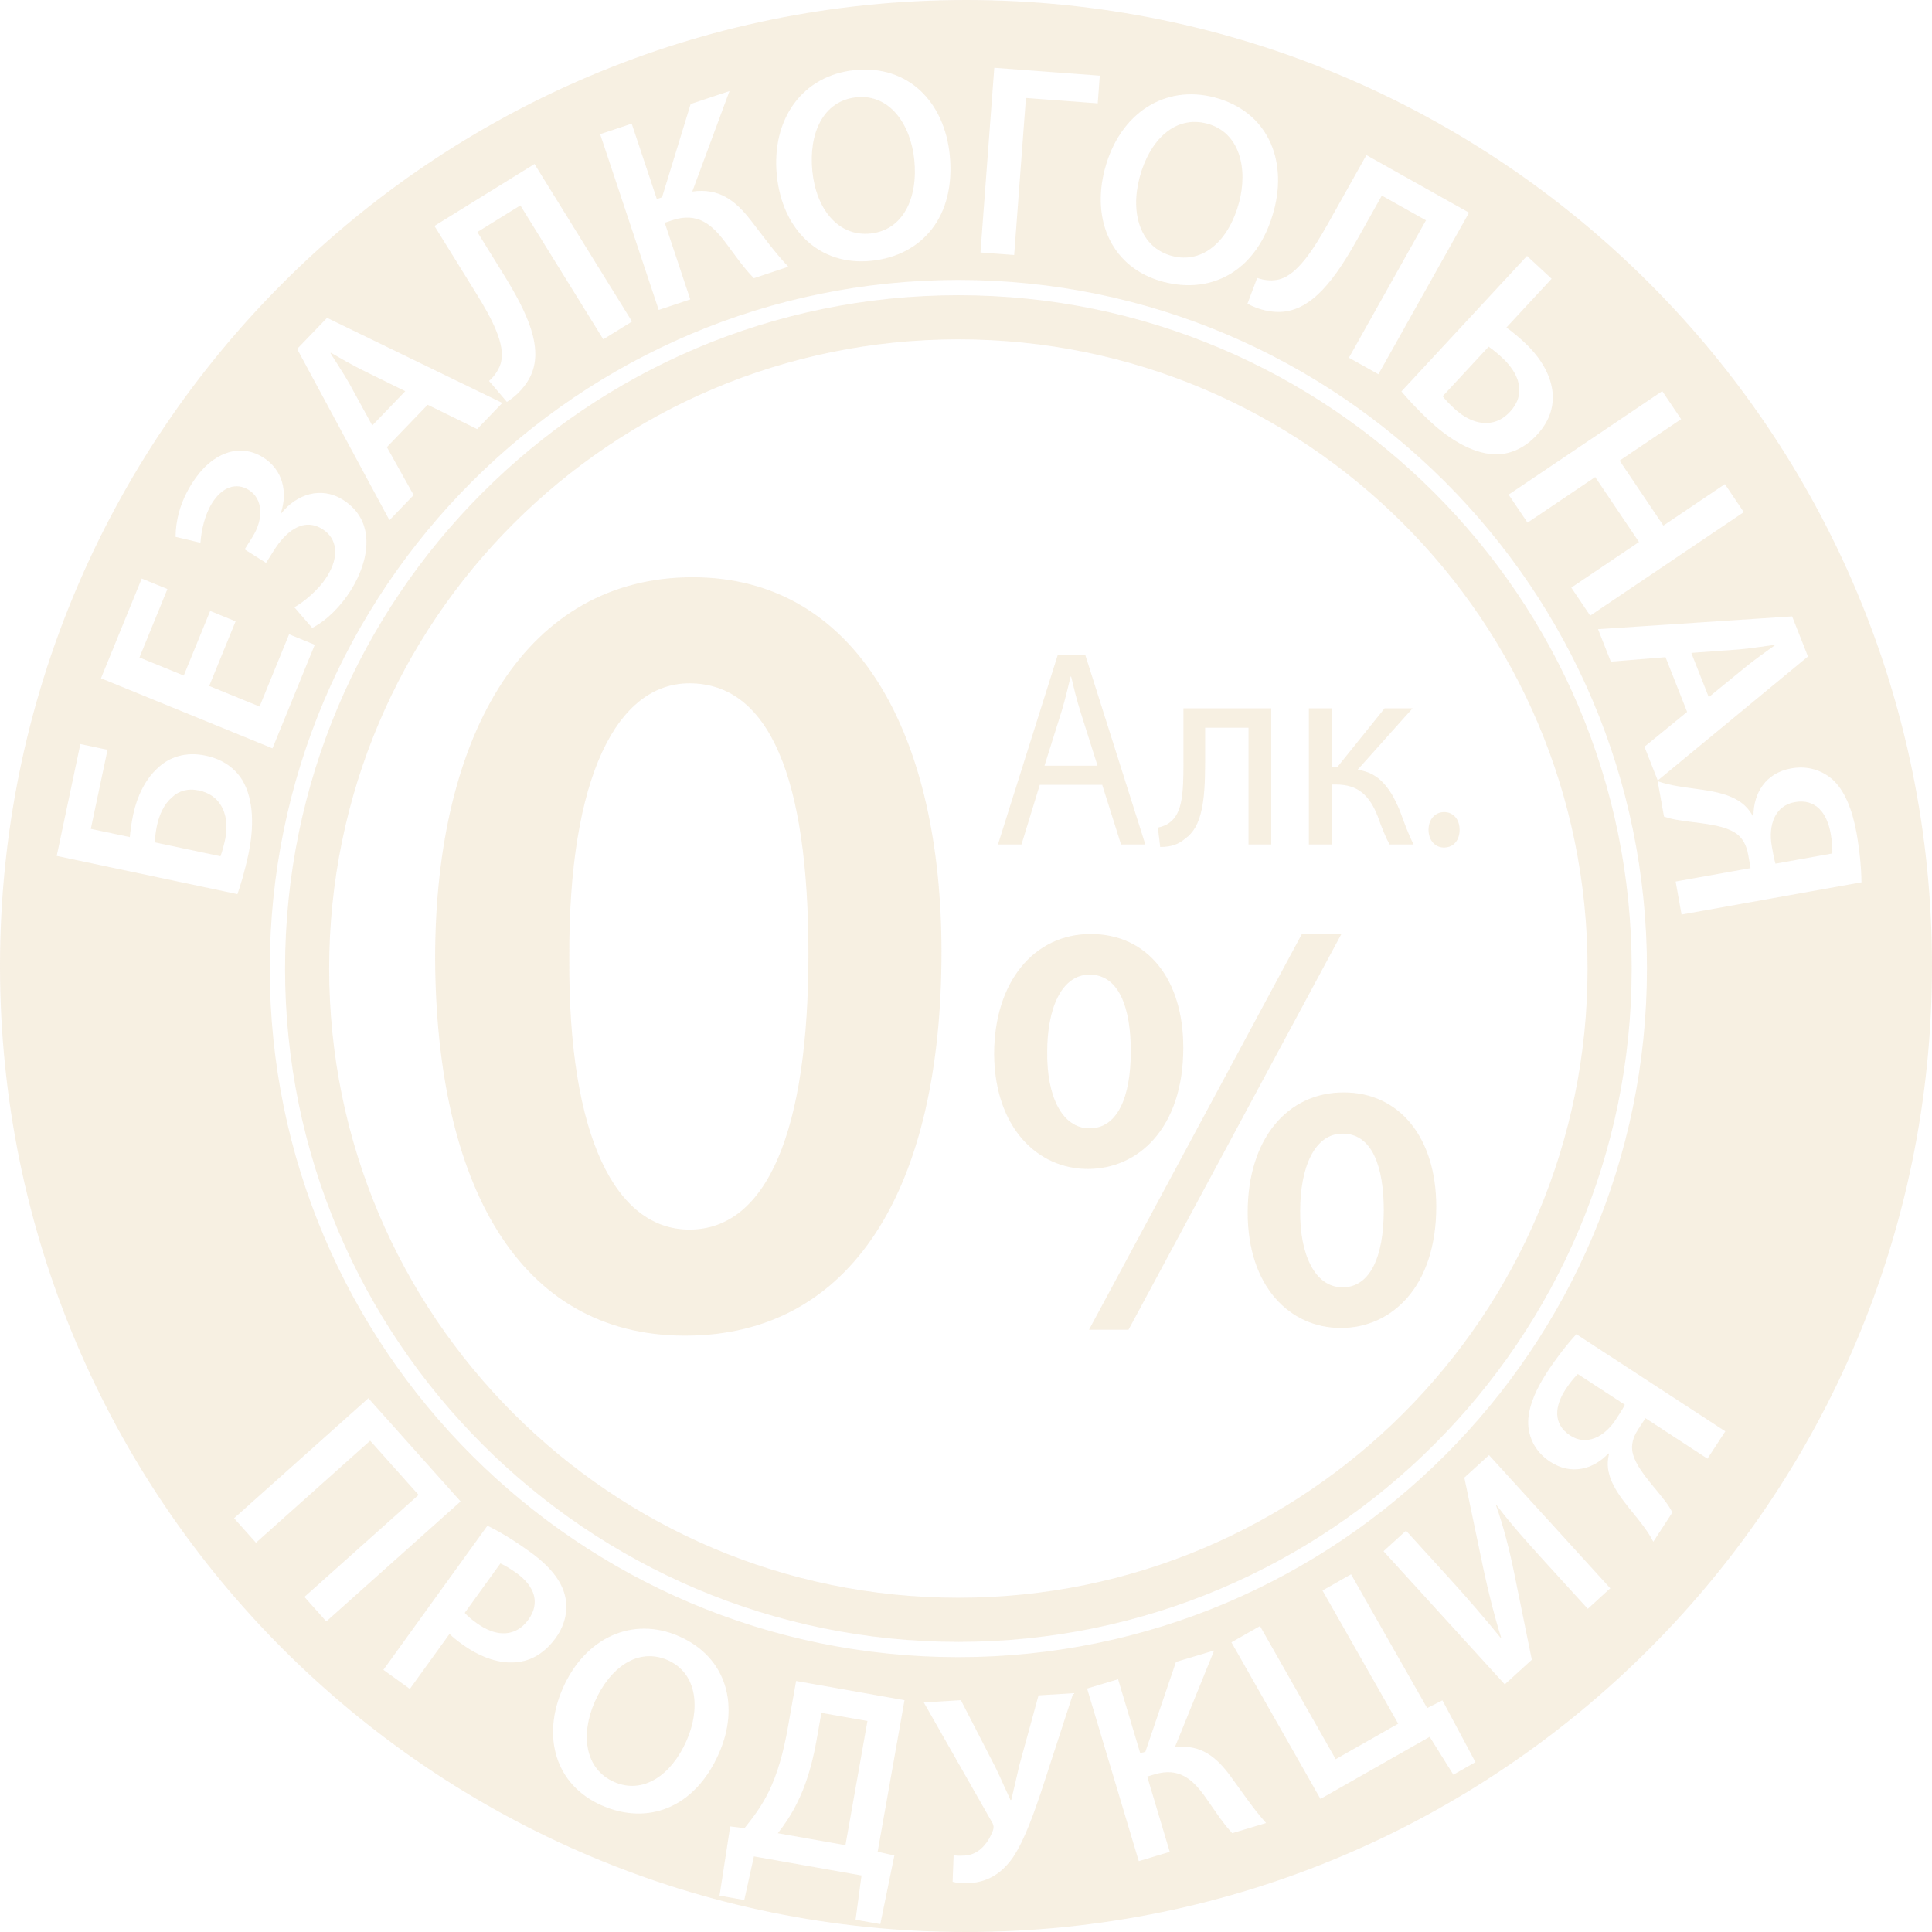 <svg width="184" height="184" viewBox="0 0 184 184" fill="none" xmlns="http://www.w3.org/2000/svg">
<g clip-path="url(#clip0_989_2233)">
<g opacity="0.3">
<path d="M91.273 28.116C55.915 28.116 27.148 56.883 27.148 92.241C27.148 127.6 55.915 156.369 91.273 156.369C126.631 156.369 155.398 127.602 155.398 92.241C155.398 56.881 126.631 28.116 91.273 28.116ZM91.273 152.165C58.179 152.165 31.35 125.338 31.35 92.242C31.35 59.146 58.179 32.319 91.273 32.319C124.367 32.319 151.196 59.148 151.196 92.242C151.196 125.336 124.367 152.165 91.273 152.165Z" fill="#E4CB9F"/>
<path d="M166.271 63.508C167.145 62.798 168.159 62.087 169.013 61.47L168.995 61.421C167.948 61.552 166.708 61.761 165.618 61.852L161.077 62.182L162.739 66.394L166.271 63.508Z" fill="#E4CB9F"/>
<path d="M18.947 75.284C17.872 75.056 17.011 75.33 16.372 75.944C15.622 76.587 15.169 77.589 14.945 78.639C14.843 79.125 14.775 79.699 14.718 80.222L20.994 81.549C21.167 81.105 21.312 80.546 21.449 79.906C21.693 78.754 21.576 77.525 21.011 76.656C20.593 75.979 19.895 75.484 18.947 75.283V75.284Z" fill="#E4CB9F"/>
<path d="M82.896 22.242C85.997 21.924 87.449 18.88 87.074 15.206C86.736 11.896 84.775 8.938 81.569 9.265C78.39 9.591 76.997 12.707 77.369 16.33C77.733 19.899 79.821 22.555 82.896 22.241V22.242Z" fill="#E4CB9F"/>
<path d="M34.503 35.243C33.491 34.744 32.425 34.116 31.509 33.597L31.472 33.635C32.026 34.531 32.73 35.573 33.267 36.526L35.455 40.521L38.597 37.257L34.503 35.243L34.503 35.243Z" fill="#E4CB9F"/>
<path d="M138.534 38.938C140.146 40.434 142.239 40.911 143.805 39.221C145.408 37.493 144.668 35.558 143.074 34.08C142.652 33.688 142.211 33.316 141.774 33.018L137.395 37.74C137.688 38.118 138.054 38.493 138.534 38.938Z" fill="#E4CB9F"/>
<path d="M111.608 24.374C114.619 25.177 117.057 22.846 118.007 19.279C118.864 16.065 118.08 12.604 114.969 11.774C111.881 10.95 109.475 13.371 108.537 16.888C107.611 20.354 108.622 23.578 111.608 24.373V24.374Z" fill="#E4CB9F"/>
<path d="M170.915 76.395C169.086 76.723 168.373 78.526 168.746 80.614C168.857 81.232 168.968 81.85 169.094 82.254L174.505 81.284C174.521 80.936 174.515 80.299 174.353 79.397C174.012 77.49 172.978 76.026 170.915 76.395V76.395Z" fill="#E4CB9F"/>
<path d="M77.758 165.787C77.349 168.09 76.73 170.128 75.864 171.809C75.344 172.852 74.676 173.847 74.078 174.594L80.519 175.733L82.614 163.906L78.227 163.131L77.758 165.787V165.787Z" fill="#E4CB9F"/>
<path d="M149.548 136.719C151.062 137.708 152.772 136.906 153.898 135.179C154.233 134.667 154.567 134.156 154.747 133.787L150.267 130.863C150.023 131.099 149.604 131.556 149.116 132.301C148.086 133.88 147.842 135.605 149.548 136.718L149.548 136.719Z" fill="#E4CB9F"/>
<path d="M92.002 0C41.19 0 0 41.19 0 92C0 142.81 41.19 184 92.002 184C142.813 184 184 142.81 184 92C184 41.19 142.81 0 92.002 0ZM176.818 79.353C177.122 81.053 177.273 82.782 177.284 84.03L160.148 87.1L159.585 83.956L166.721 82.677L166.491 81.389C166.329 80.487 165.973 79.833 165.36 79.384C164.023 78.453 161.596 78.409 159.949 78.119C159.457 78.048 159.042 77.962 158.477 77.771L157.872 74.396C158.443 74.612 159.108 74.759 159.792 74.876C161.906 75.242 164.202 75.282 165.785 76.408C166.241 76.726 166.641 77.186 166.92 77.695L166.997 77.681C166.994 75.58 168.13 73.621 170.579 73.182C172.15 72.901 173.508 73.349 174.517 74.232C175.687 75.272 176.42 77.136 176.818 79.352L176.818 79.353ZM172.188 62.524L157.881 74.333L156.614 71.119L160.677 67.799L158.62 62.588L153.412 63.012L152.192 59.92L170.678 58.702L172.188 62.524V62.524ZM158.31 37.25L160.108 39.92L154.248 43.869L158.417 50.056L164.277 46.106L166.077 48.775L151.446 58.634L149.647 55.964L156.094 51.62L151.925 45.434L145.478 49.777L143.679 47.108L158.31 37.25ZM147.773 26.548L143.466 31.194C143.922 31.51 144.648 32.112 145.148 32.575C147.856 35.085 149.06 38.522 146.389 41.402C145.25 42.631 144.028 43.177 142.773 43.262C140.517 43.384 138.128 41.918 136.227 40.156C134.902 38.928 133.993 37.906 133.469 37.278L145.43 24.376L147.773 26.548ZM126.421 21.392L130.134 14.77L139.909 20.251L131.277 35.644L128.469 34.069L135.807 20.982L131.604 18.626L129.298 22.737C127.224 26.437 125.012 29.579 121.969 29.704C121.077 29.744 119.881 29.524 118.807 28.922L119.731 26.469C120.48 26.739 121.277 26.765 121.883 26.594C123.558 26.123 125.075 23.791 126.42 21.393L126.421 21.392ZM105.233 16.061C106.631 10.824 110.903 8.007 115.711 9.289C120.696 10.618 122.624 15.171 121.329 20.029C119.805 25.747 115.468 28.087 110.762 26.832C105.954 25.55 103.897 21.071 105.232 16.061H105.233ZM94.693 6.455L104.742 7.206L104.546 9.842L97.708 9.331L96.588 24.287L93.378 24.046L94.694 6.455H94.693ZM156.852 92.242C156.852 128.403 127.433 157.824 91.272 157.824C55.112 157.824 25.693 128.403 25.693 92.242C25.693 56.08 55.112 26.662 91.273 26.662C127.434 26.662 156.853 56.081 156.853 92.242L156.852 92.242ZM81.384 6.678C86.517 6.154 89.938 9.727 90.449 14.73C91.05 20.619 87.824 24.345 82.978 24.84C78.026 25.346 74.515 21.888 73.986 16.728C73.435 11.334 76.434 7.184 81.384 6.678L81.384 6.678ZM60.162 11.777L62.554 18.954L63.051 18.789L65.775 9.906L69.475 8.672L65.932 18.242C68.514 17.878 70.062 19.128 71.511 20.99C72.719 22.546 73.804 24.061 75.079 25.403L71.801 26.496C70.85 25.544 69.988 24.285 69.144 23.159C67.794 21.346 66.412 20.179 64.027 20.973L63.307 21.214L65.742 28.515L62.736 29.517L57.157 12.777L60.162 11.776V11.777ZM50.905 15.617L60.193 30.622L57.456 32.317L49.558 19.562L45.463 22.098L47.943 26.105C50.176 29.711 51.855 33.169 50.491 35.891C50.094 36.691 49.321 37.631 48.275 38.279L46.576 36.282C47.175 35.757 47.584 35.073 47.727 34.461C48.126 32.766 46.821 30.31 45.373 27.973L41.376 21.517L50.905 15.618V15.617ZM31.148 30.271L47.838 38.376L45.443 40.865L40.731 38.549L36.846 42.586L39.396 47.148L37.091 49.544L28.297 33.233L31.148 30.271ZM18.279 46.043C20.146 43.072 22.824 42.157 25.064 43.565C26.926 44.736 27.426 46.843 26.747 48.86L26.79 48.888C28.253 47.054 30.587 46.294 32.649 47.59C35.886 49.624 35.159 53.437 33.418 56.209C32.497 57.672 31.212 59.029 29.735 59.803L28.034 57.836C28.892 57.355 30.308 56.234 31.13 54.926C32.357 52.975 32.122 51.281 30.704 50.389C28.796 49.19 27.11 50.79 26.079 52.431L25.34 53.606L23.3 52.323L24.039 51.149C25.125 49.419 25.053 47.517 23.701 46.667C22.481 45.901 21.149 46.394 20.202 47.902C19.476 49.055 19.175 50.567 19.09 51.689L16.72 51.127C16.732 49.681 17.093 47.927 18.277 46.042L18.279 46.043ZM13.497 55.098L15.945 56.098L13.282 62.618L17.5 64.34L20.015 58.184L22.438 59.174L19.924 65.33L24.722 67.29L27.534 60.407L29.98 61.407L25.952 71.271L9.617 64.599L13.498 55.099L13.497 55.098ZM7.653 70.862L10.241 71.409L8.649 78.939L12.364 79.724C12.411 79.119 12.548 78.212 12.685 77.572C13.043 75.881 13.816 74.252 14.976 73.186C16.087 72.11 17.648 71.557 19.596 71.968C21.235 72.315 22.391 73.175 23.087 74.312C24.19 76.178 24.192 78.827 23.662 81.338C23.287 83.105 22.883 84.384 22.614 85.156L5.401 81.517L7.653 70.862ZM28.992 152.088L39.864 142.372L35.253 137.21L24.378 146.926L22.293 144.593L35.083 133.164L43.867 142.994L31.078 154.423L28.993 152.087L28.992 152.088ZM49.463 158.27C47.723 158.551 45.79 157.878 43.994 156.582C43.52 156.242 43.102 155.906 42.815 155.608L39.034 160.85L36.514 159.032L46.419 145.307C47.446 145.796 48.795 146.583 50.508 147.819C52.366 149.157 53.445 150.532 53.795 151.915C54.131 153.194 53.878 154.673 52.94 155.975C51.985 157.296 50.784 158.091 49.463 158.27ZM57.3 171.94C52.876 169.989 51.573 165.381 53.608 160.77C55.735 155.951 60.262 153.886 64.685 155.841C69.272 157.864 70.441 162.525 68.469 166.994C66.145 172.259 61.631 173.852 57.3 171.94H57.3ZM85.178 176.716L83.838 183.25L81.483 182.832L82.05 178.617L71.801 176.801L70.884 180.955L68.528 180.538L69.541 173.947L70.908 174.109C71.767 173.049 72.587 171.927 73.199 170.665C74.044 168.955 74.608 166.935 75.038 164.503L75.82 160.094L86.144 161.924L83.587 176.356L85.178 176.716V176.716ZM99.364 170.009C98.526 172.56 97.594 175.219 96.474 176.895C95.443 178.364 94.145 179.236 92.341 179.346C91.602 179.392 91.141 179.344 90.724 179.216L90.822 176.685C91.082 176.747 91.413 176.75 91.896 176.721C93.345 176.631 94.184 175.355 94.556 174.36C94.687 173.997 94.622 173.77 94.423 173.452L87.983 162.142L91.514 161.923L94.82 168.349C95.347 169.44 95.767 170.434 96.235 171.426L96.312 171.42C96.516 170.616 96.755 169.505 97.077 168.133L98.908 161.463L102.213 161.259L99.363 170.009H99.364ZM117.357 174.588C116.46 173.633 115.661 172.384 114.874 171.265C113.617 169.46 112.307 168.284 109.966 168.986L109.259 169.196L111.406 176.37L108.454 177.253L103.532 160.813L106.484 159.929L108.595 166.977L109.084 166.832L111.997 158.278L115.632 157.19L111.899 166.386C114.422 166.111 115.889 167.372 117.241 169.227C118.37 170.776 119.379 172.281 120.578 173.622L117.358 174.588H117.357ZM138.416 169.02L136.159 165.412L125.758 171.327L117.278 156.412L120 154.864L127.21 167.543L133.161 164.16L125.951 151.478L128.673 149.932L135.921 162.676L137.374 161.938L140.518 167.824L138.415 169.02L138.416 169.02ZM151.216 153.221L147.121 148.724C145.304 146.727 143.849 145.091 142.509 143.318L142.472 143.352C143.189 145.349 143.781 147.702 144.204 149.793L145.889 158.071L143.311 160.417L131.762 147.733L133.908 145.778L137.986 150.259C139.818 152.273 141.459 154.187 142.907 155.966L142.962 155.951C142.319 153.92 141.759 151.642 141.285 149.457L139.46 140.724L141.812 138.582L153.361 151.266L151.216 153.221V153.221ZM162.617 138.92L156.709 135.065L156.013 136.133C155.525 136.88 155.342 137.579 155.477 138.306C155.803 139.858 157.493 141.508 158.466 142.812C158.767 143.19 159.003 143.528 159.277 144.039L157.455 146.835C157.195 146.301 156.821 145.753 156.415 145.213C155.162 143.545 153.563 141.985 153.192 140.131C153.081 139.602 153.102 139.008 153.246 138.463L153.182 138.42C151.784 139.912 149.67 140.54 147.645 139.218C146.344 138.369 145.682 137.148 145.557 135.849C145.42 134.329 146.145 132.522 147.34 130.687C148.259 129.281 149.307 127.957 150.13 127.065L164.315 136.318L162.617 138.92Z" fill="#E4CB9F"/>
<path d="M49.211 149.832C48.509 149.326 47.969 149.031 47.657 148.897L44.261 153.605C44.512 153.909 44.909 154.23 45.425 154.602C47.324 155.972 49.151 155.877 50.327 154.247C51.444 152.699 50.966 151.097 49.211 149.832Z" fill="#E4CB9F"/>
<path d="M63.597 158.113C60.757 156.861 58.083 158.824 56.654 162.059C55.247 165.249 55.733 168.497 58.48 169.707C61.251 170.931 63.941 169.059 65.389 165.775C66.696 162.818 66.462 159.378 63.597 158.113Z" fill="#E4CB9F"/>
<path d="M89.667 90.661C89.667 113.126 81.219 127.206 65.245 127.206C49.272 127.206 41.544 112.588 41.44 91.306C41.44 69.593 50.303 54.975 65.967 54.975C81.631 54.975 89.667 70.023 89.667 90.661ZM54.218 91.305C54.117 108.289 58.65 117.102 65.657 117.102C73.076 117.102 76.994 107.643 76.994 90.876C76.994 74.108 73.284 65.078 65.657 65.078C58.856 65.078 54.117 73.785 54.218 91.305Z" fill="#E4CB9F"/>
<path d="M112.695 99.775C112.695 107.46 108.394 111.329 103.607 111.329C98.82 111.329 94.733 107.403 94.679 100.393C94.679 93.494 98.499 88.952 103.876 88.952C109.254 88.952 112.695 93.214 112.695 99.776V99.775ZM99.734 100.169C99.68 104.375 101.133 107.46 103.769 107.46C106.404 107.46 107.695 104.542 107.695 100.112C107.695 96.074 106.618 92.821 103.769 92.821C101.08 92.821 99.734 96.074 99.734 100.169ZM103.715 126.64L123.989 88.951H127.753L107.479 126.64H103.715ZM136.787 114.919C136.787 122.547 132.54 126.473 127.699 126.473C122.858 126.473 118.826 122.547 118.826 115.48C118.826 108.414 122.644 104.039 127.969 104.039C133.295 104.039 136.788 108.357 136.788 114.919L136.787 114.919ZM123.827 115.311C123.773 119.461 125.226 122.602 127.861 122.602C130.495 122.602 131.787 119.686 131.787 115.255C131.787 111.161 130.71 107.964 127.861 107.964C125.172 107.964 123.827 111.216 123.827 115.311Z" fill="#E4CB9F"/>
<path d="M99.027 74.745L97.285 80.424H95.045L100.743 62.368H103.357L109.078 80.424H106.764L104.973 74.745H99.027ZM104.526 72.924L102.884 67.726C102.51 66.548 102.261 65.476 102.013 64.431H101.964C101.715 65.503 101.441 66.601 101.117 67.7L99.475 72.923H104.526L104.526 72.924Z" fill="#E4CB9F"/>
<path d="M121.071 67.458V80.424H118.906V69.306H114.775V72.681C114.775 76.325 114.453 78.763 112.885 79.861C112.288 80.371 111.616 80.665 110.497 80.665L110.273 78.817C110.696 78.737 111.169 78.549 111.467 78.28C112.586 77.397 112.711 75.575 112.711 72.681V67.458H121.071Z" fill="#E4CB9F"/>
<path d="M126.818 67.458V73.084H127.341L131.869 67.458H134.531L129.283 73.325C131.223 73.538 132.392 74.932 133.338 77.263C133.66 78.12 134.084 79.379 134.631 80.424H132.342C132.018 79.861 131.596 78.843 131.223 77.772C130.402 75.682 129.283 74.718 127.241 74.718H126.818V80.424H124.655V67.459H126.818V67.458Z" fill="#E4CB9F"/>
<path d="M136.05 79.031C136.05 78.039 136.672 77.343 137.543 77.343C138.413 77.343 139.01 78.039 139.01 79.031C139.01 80.022 138.437 80.718 137.517 80.718C136.646 80.718 136.05 79.995 136.05 79.031Z" fill="#E4CB9F"/>
</g>
</g>
<defs>
<clipPath id="clip0_989_2233">
<rect width="184" height="184" fill="white"/>
</clipPath>
</defs>
</svg>
